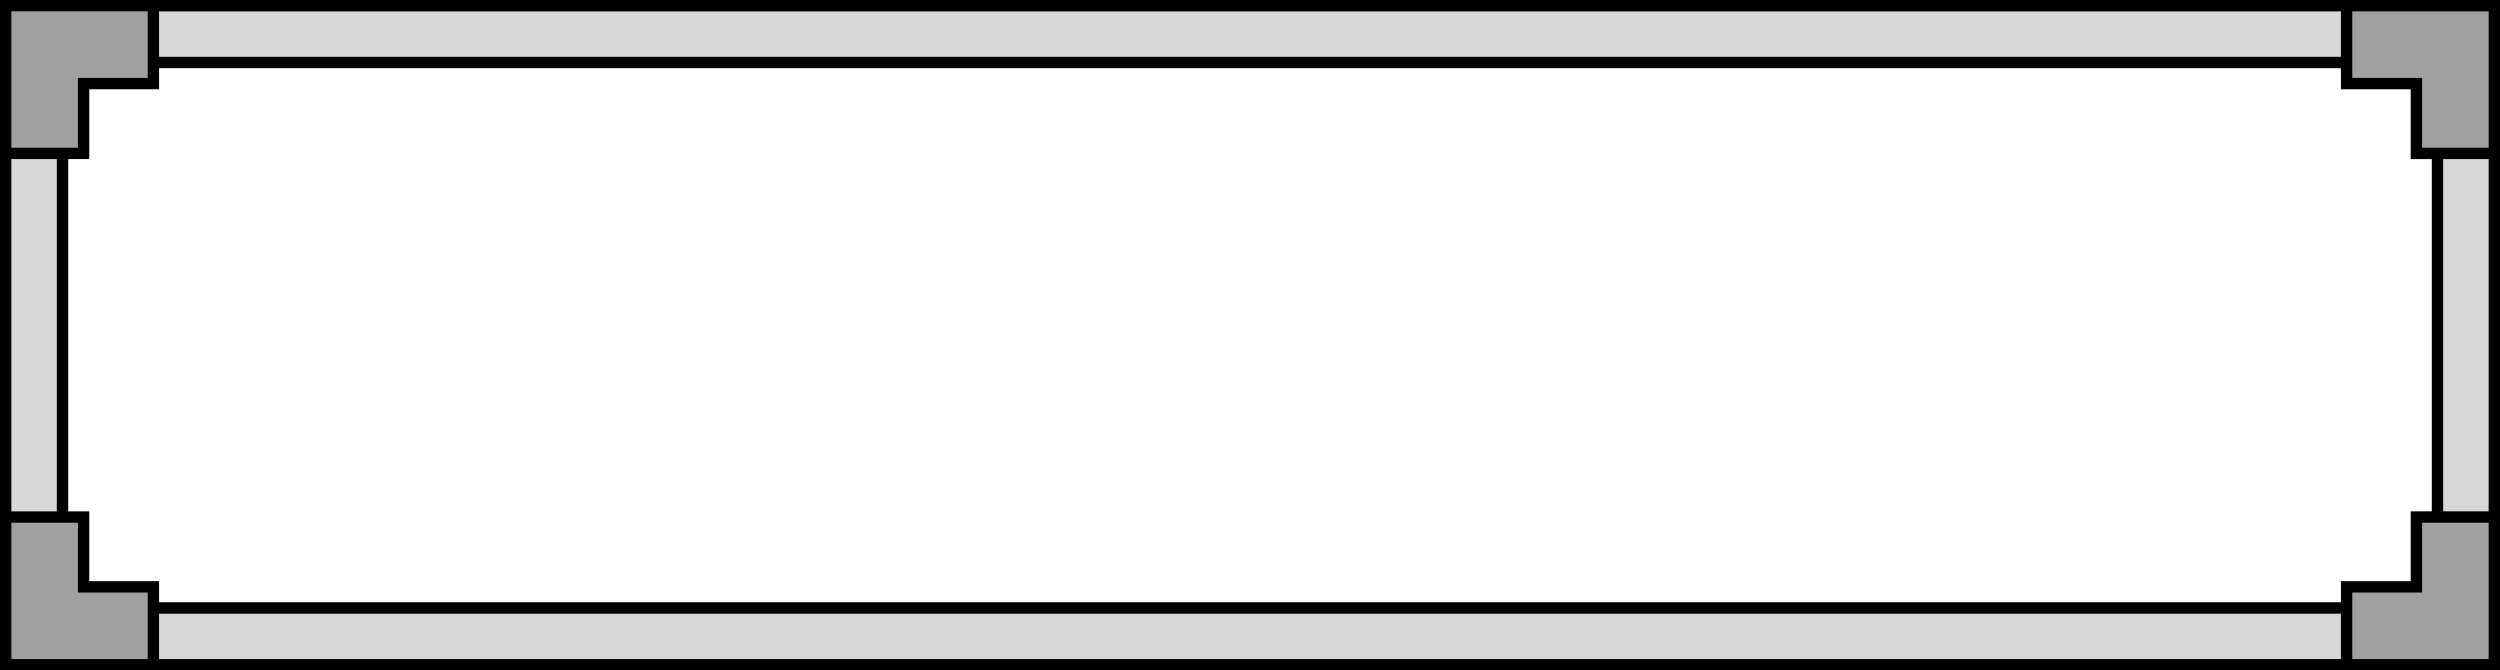 <svg xmlns="http://www.w3.org/2000/svg" width="220" height="59" viewBox="0 0 220 59">
  <g id="グループ_144812" data-name="グループ 144812" transform="translate(-6532 21277)">
    <g id="長方形_160138" data-name="長方形 160138" transform="translate(6746 -21277)" fill="#d8d8d8" stroke="#000" stroke-linecap="round" stroke-width="1">
      <rect width="6" height="59" stroke="none"/>
      <rect x="0.5" y="0.5" width="5" height="58" fill="none"/>
    </g>
    <g id="長方形_160137" data-name="長方形 160137" transform="translate(6532 -21277)" fill="#d8d8d8" stroke="#000" stroke-linecap="round" stroke-width="1">
      <rect width="6" height="59" stroke="none"/>
      <rect x="0.5" y="0.5" width="5" height="58" fill="none"/>
    </g>
    <g id="グループ_144811" data-name="グループ 144811" transform="translate(27483 -27290)">
      <g id="グループ_144629" data-name="グループ 144629" transform="translate(-21539 5950)">
        <g id="グループ_140567" data-name="グループ 140567" transform="translate(0 -11)">
          <g id="グループ_140565" data-name="グループ 140565">
            <g id="長方形_160139" data-name="長方形 160139" transform="translate(588 74)" fill="#d8d8d8" stroke="#000" stroke-linecap="round" stroke-width="1">
              <rect width="220" height="6" stroke="none"/>
              <rect x="0.5" y="0.5" width="219" height="5" fill="none"/>
            </g>
            <g id="長方形_157917" data-name="長方形 157917" transform="translate(588 127)" fill="#d8d8d8" stroke="#000" stroke-linecap="round" stroke-width="1">
              <rect width="220" height="6" stroke="none"/>
              <rect x="0.5" y="0.5" width="219" height="5" fill="none"/>
            </g>
            <g id="前面オブジェクトで型抜き_96" data-name="前面オブジェクトで型抜き 96" transform="translate(605 116) rotate(90)" fill="#a0a0a0">
              <path d="M 16.5 16.5 L 3.5 16.5 L 3.5 9.643 L 9.143 9.643 L 9.643 9.643 L 9.643 9.143 L 9.643 3.501 L 16.5 3.501 L 16.5 16.5 Z" stroke="none"/>
              <path d="M 16 16 L 16 4.001 L 10.143 4.001 L 10.143 10.143 L 4 10.143 L 4 16 L 16 16 M 17 17 L 3 17 L 3 9.143 L 9.143 9.143 L 9.143 3.001 L 17 3.001 L 17 17 Z" stroke="none" fill="#000"/>
            </g>
            <g id="前面オブジェクトで型抜き_120" data-name="前面オブジェクトで型抜き 120" transform="translate(588 88) rotate(-90)" fill="#a0a0a0">
              <path d="M 13.501 13.499 L 6.644 13.499 L 6.644 7.857 L 6.644 7.357 L 6.144 7.357 L 0.5 7.357 L 0.5 0.5 L 13.501 0.5 L 13.501 13.499 Z" stroke="none"/>
              <path d="M 1 1 L 1 6.857 L 7.144 6.857 L 7.144 12.999 L 13.001 12.999 L 13.001 1 L 1 1 M -3.814697265625e-06 -2.86102294921875e-06 L 14.001 0.001 L 14.001 13.999 L 6.144 13.999 L 6.144 7.857 L -3.814697265625e-06 7.857 L -3.814697265625e-06 -2.86102294921875e-06 Z" stroke="none" fill="#000"/>
            </g>
            <g id="前面オブジェクトで型抜き_97" data-name="前面オブジェクトで型抜き 97" transform="translate(808 119) rotate(90)" fill="#a0a0a0">
              <path d="M 13.5 13.5 L 6.643 13.5 L 6.643 7.857 L 6.643 7.357 L 6.143 7.357 L 0.5 7.357 L 0.5 0.5 L 13.5 0.5 L 13.5 13.5 Z" stroke="none"/>
              <path d="M 1 1 L 1 6.857 L 7.143 6.857 L 7.143 13 L 13 13 L 13 1 L 1 1 M 2.86102294921875e-06 -9.5367431640625e-07 L 14 0.001 L 14 14 L 6.143 14 L 6.143 7.857 L 2.86102294921875e-06 7.857 L 2.86102294921875e-06 -9.5367431640625e-07 Z" stroke="none" fill="#000"/>
            </g>
            <g id="前面オブジェクトで型抜き_121" data-name="前面オブジェクトで型抜き 121" transform="translate(794 88) rotate(-90)" fill="#a0a0a0">
              <path d="M 13.501 13.5 L 0.5 13.5 L 0.5 6.643 L 6.144 6.643 L 6.644 6.643 L 6.644 6.143 L 6.644 0.5 L 13.501 0.5 L 13.501 13.5 Z" stroke="none"/>
              <path d="M 13.001 13 L 13.001 1 L 7.144 1 L 7.144 7.143 L 1 7.143 L 1 13 L 13.001 13 M 14.001 14 L -1.445617726858472e-06 14 L -1.445617726858472e-06 6.143 L 6.144 6.143 L 6.144 -3.814697265625e-06 L 14.001 -3.814697265625e-06 L 14.001 14 Z" stroke="none" fill="#000"/>
            </g>
          </g>
        </g>
      </g>
    </g>
  </g>
</svg>
